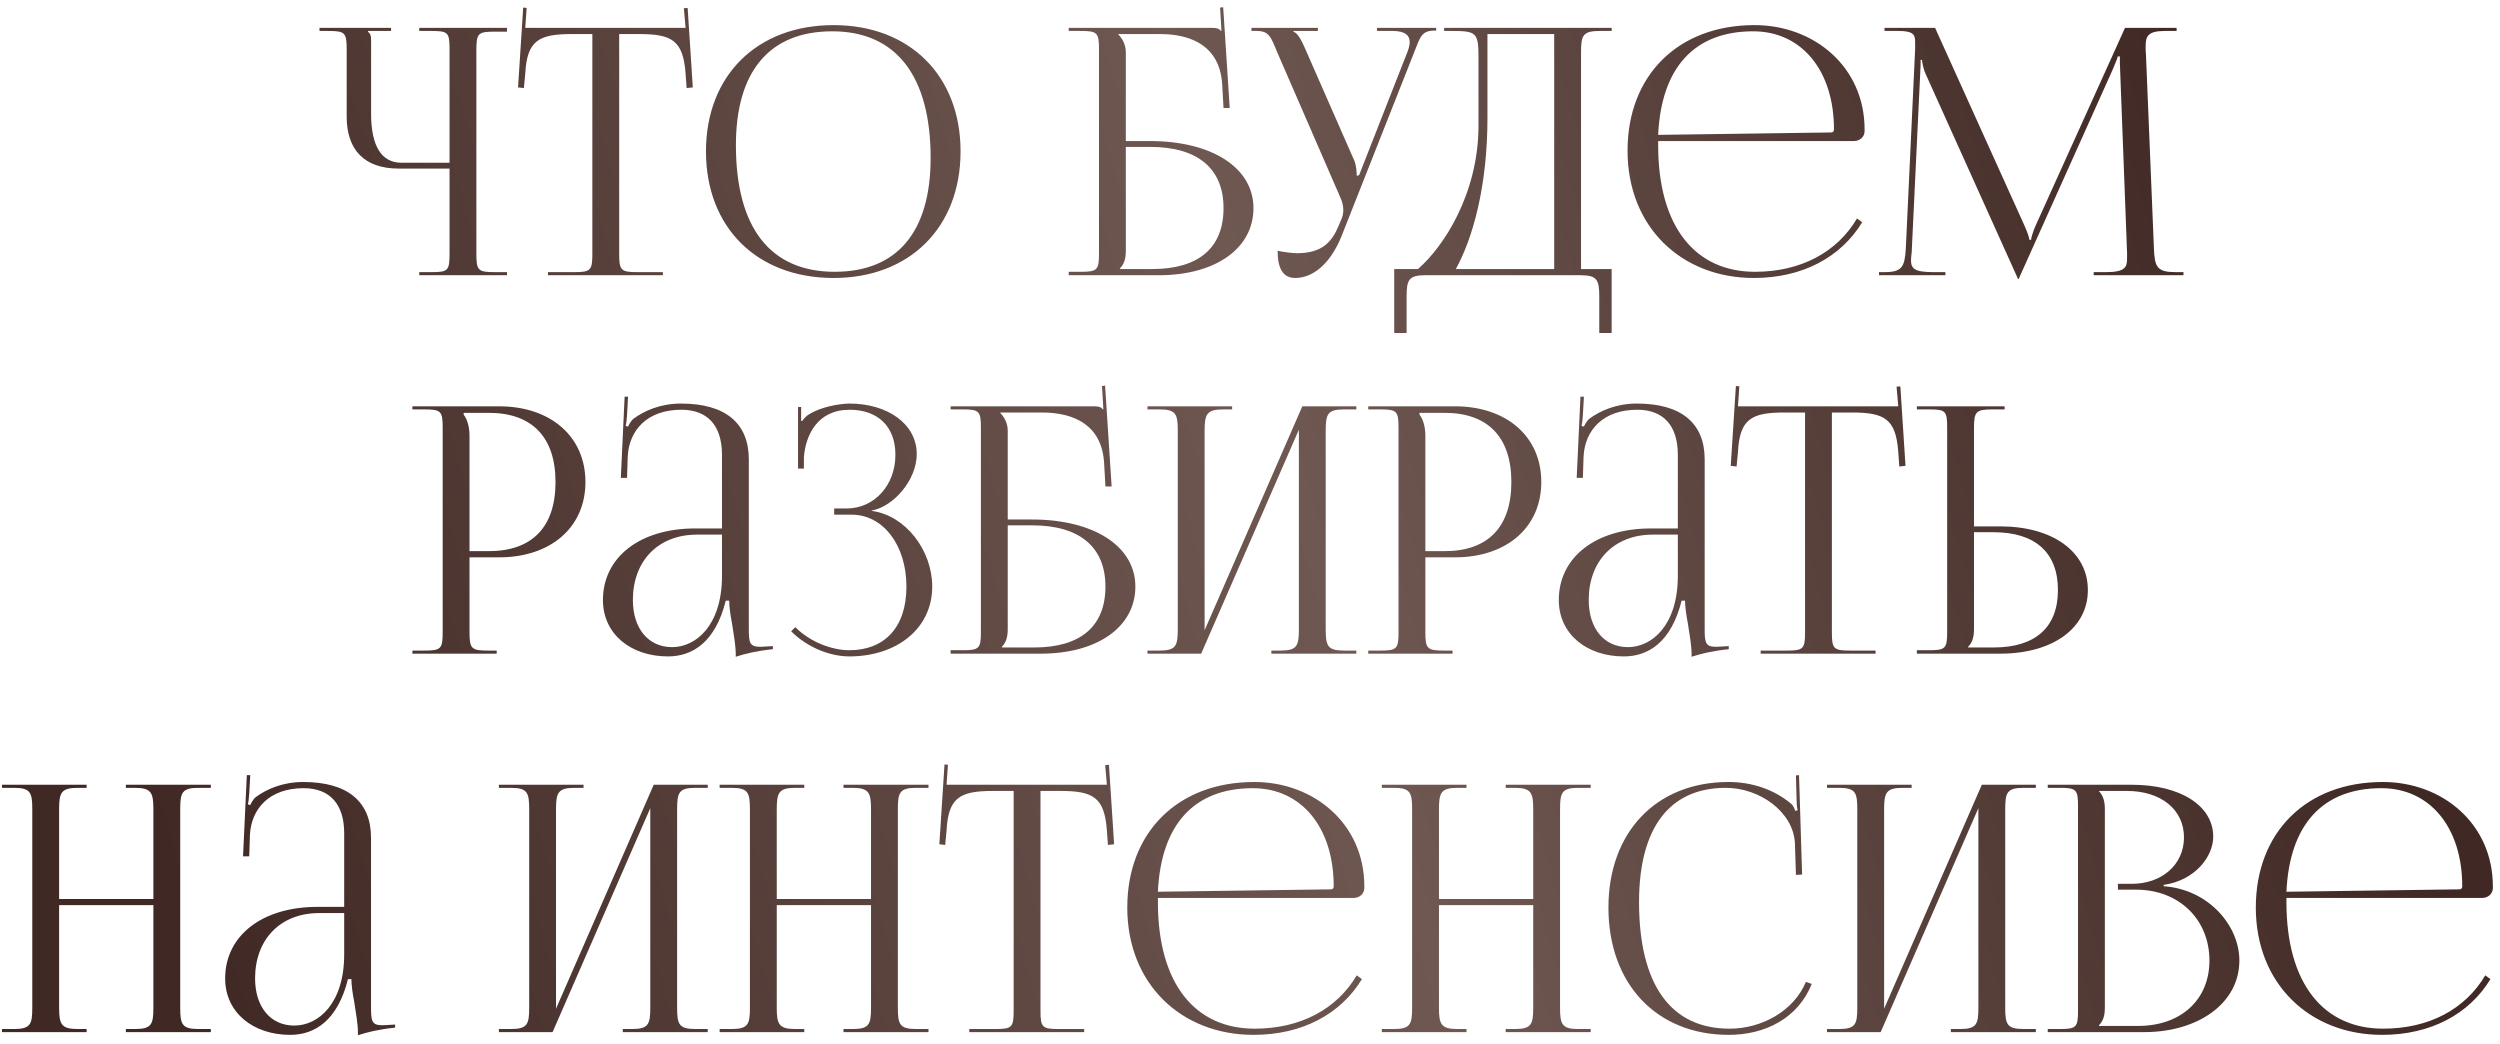 <?xml version="1.0" encoding="UTF-8"?> <svg xmlns="http://www.w3.org/2000/svg" width="218" height="91" viewBox="0 0 218 91" fill="none"><path d="M36.56 24V23.73H37.61C39.05 23.73 39.2 23.61 39.2 22.17V14.7H34.76C31.82 14.7 30.23 13.11 30.23 10.17V4.29C30.23 2.85 30.08 2.7 28.64 2.7H27.86V2.43H34.1V2.7H32.09V2.76C32.3 2.97 32.36 3.06 32.36 3.54V9.93C32.36 12.72 33.26 14.19 35 14.19H39.2V4.26C39.2 2.82 39.05 2.7 37.61 2.7H36.56V2.43H44.21V2.76H43.16C41.72 2.76 41.54 2.88 41.54 4.32V22.17C41.54 23.61 41.72 23.73 43.16 23.73H44.21V24H36.56ZM47.783 24V23.73H50.063C51.503 23.73 51.653 23.58 51.653 22.14V2.97H49.853C46.973 2.97 45.953 3.54 45.803 6.42L45.683 7.68L45.173 7.62L45.623 0.66L45.923 0.69L45.803 2.43H59.783L59.633 0.72L59.963 0.69L60.413 7.62L59.873 7.68L59.783 6.42C59.573 3.54 58.613 2.97 55.733 2.97H53.993V22.14C53.993 23.58 54.143 23.73 55.583 23.73H57.803V24H47.783ZM72.691 24.24C66.001 24.24 61.561 19.83 61.561 13.2C61.561 6.6 66.001 2.19 72.691 2.19C79.321 2.19 83.761 6.6 83.761 13.2C83.761 19.83 79.321 24.24 72.691 24.24ZM72.781 23.7C78.211 23.7 81.151 20.25 81.151 13.77C81.151 6.6 78.121 2.73 72.571 2.73C67.111 2.73 64.171 6.21 64.171 12.66C64.171 19.86 67.171 23.7 72.781 23.7ZM93.192 24V23.7H94.242C95.682 23.7 95.832 23.55 95.832 22.11V4.29C95.832 2.85 95.682 2.7 94.242 2.7H93.192V2.43H105.672C106.152 2.43 106.272 2.49 106.482 2.7H106.512L106.392 0.66L106.662 0.63L107.232 9.42H106.692L106.572 7.32C106.362 4.11 104.022 2.97 101.142 2.97H97.512V3C97.872 3.36 98.172 3.9 98.172 4.56V12.3H100.272C105.702 12.3 109.302 14.64 109.302 18.15C109.302 21.66 106.002 24 101.052 24H93.192ZM98.172 12.81V21.87C98.172 22.56 98.022 23.04 97.662 23.4V23.46H100.482C104.502 23.46 106.692 21.63 106.692 18.15C106.692 14.7 104.442 12.81 100.302 12.81H98.172ZM111.406 21.87C111.826 21.96 112.666 22.08 113.086 22.08C115.306 22.08 116.146 21.09 116.746 19.65L116.986 19.08C117.076 18.87 117.136 18.6 117.136 18.33C117.136 18.03 117.076 17.73 116.956 17.4L111.376 4.56C110.806 3.18 110.656 2.7 109.576 2.7H109.126V2.43H114.916V2.7H112.786V2.76C113.206 2.91 113.536 3.63 113.776 4.17L118.096 14.01C118.276 14.43 118.306 15.09 118.306 15.27V15.33L118.516 15.27L122.716 4.56C122.836 4.26 122.926 3.93 122.926 3.66C122.926 3.12 122.566 2.7 121.456 2.7H120.076V2.43H125.236V2.67H125.056C123.976 2.67 123.826 3.24 123.316 4.56L116.986 20.58C115.996 23.04 114.466 24.24 112.936 24.24C111.916 24.24 111.406 23.46 111.406 21.87ZM121.576 23.46H123.646C125.836 21.57 128.896 16.98 128.926 11.01V4.92C128.926 2.82 128.686 2.7 126.586 2.7H125.926V2.43H140.536V2.7H139.456C138.016 2.7 137.866 3.12 137.866 4.56V23.46H140.536V29.04H139.456V25.86C139.456 24.42 139.276 24 137.836 24H124.276C122.836 24 122.656 24.42 122.656 25.86V29.04H121.576V23.46ZM126.946 23.46H135.526V2.97H129.706V10.29C129.706 16.26 128.416 20.82 126.946 23.46ZM144.592 12.3C144.592 12.42 144.592 12.54 144.592 12.66C144.592 19.86 147.892 23.7 153.022 23.7C157.042 23.7 160.192 21.99 161.932 19.05L162.382 19.38C160.522 22.44 157.162 24.24 152.932 24.24C146.632 24.24 141.922 19.8 141.922 13.14C141.922 6.57 146.332 2.19 152.992 2.19C158.212 2.19 162.592 5.85 162.592 11.28V11.43C162.592 11.94 162.172 12.3 161.662 12.3H144.592ZM144.592 11.76L159.682 11.55C159.832 11.55 159.922 11.46 159.922 11.28C159.922 6.15 157.102 2.73 152.872 2.73C147.742 2.73 144.862 5.91 144.592 11.76ZM163.85 24V23.73H164.33C165.86 23.73 166.1 23.28 166.19 21.6L167 4.29C167 4.08 167 3.87 167 3.66C167 3 166.82 2.7 165.53 2.7H164.33V2.43H168.74L176.51 19.62C176.78 20.22 176.96 20.73 176.96 20.91H177.11C177.11 20.73 177.32 20.07 177.53 19.62L185.3 2.43H189.8V2.7H188.78C187.31 2.7 187.1 3.15 187.1 4.02C187.1 4.26 187.1 4.53 187.13 4.83L187.82 21.6C187.88 23.31 188.09 23.73 189.74 23.73H190.4V24H182.57V23.73H183.65C185.27 23.73 185.48 23.31 185.48 22.59C185.48 22.44 185.48 22.26 185.48 22.05L184.88 6.24C184.85 5.7 184.85 5.25 184.85 4.92H184.67C184.67 5.01 184.46 5.52 184.19 6.15L176.12 24.12L176.03 24.33H175.97L175.88 24.12L167.93 6.48C167.66 5.88 167.6 5.31 167.6 5.22H167.48C167.48 5.49 167.48 5.7 167.45 6.24L166.7 21.99C166.67 22.26 166.64 22.5 166.64 22.68C166.64 23.4 166.91 23.73 168.56 23.73H169.64V24H163.85ZM40.431 36V36.15C40.791 36.63 40.941 37.32 40.941 38.01V48.06H42.621C46.401 48.06 48.441 45.96 48.441 42.03C48.441 38.13 46.401 36 42.621 36H40.431ZM35.961 57V56.73H37.011C38.451 56.73 38.601 56.58 38.601 55.14V37.29C38.601 35.85 38.451 35.7 37.011 35.7H35.961V35.43H43.521C48.021 35.43 51.051 38.07 51.051 42.03C51.051 45.99 48.021 48.6 43.521 48.6H40.941V55.14C40.941 56.58 41.121 56.73 42.561 56.73H43.311V57H35.961ZM62.957 46.08V39.66C62.957 37.11 61.697 35.73 59.417 35.73C56.447 35.73 54.857 37.5 54.737 39.81L54.677 41.67H54.137L54.467 34.59H54.767L54.677 36.18C54.647 36.6 54.617 36.93 54.557 37.14L54.767 37.2C54.797 37.11 55.037 36.66 55.247 36.51C56.177 35.82 57.587 35.19 59.387 35.19C63.257 35.19 65.297 36.9 65.297 40.05V54.87C65.297 56.07 65.387 56.4 66.287 56.4C66.467 56.4 66.887 56.37 66.887 56.37L67.397 56.34V56.61C65.957 56.76 64.997 57 64.157 57.27V57.03C64.157 56.31 63.977 55.29 63.827 54.33C63.677 53.58 63.587 52.86 63.587 52.38H63.287C62.387 55.98 60.407 57.24 58.247 57.24C55.007 57.24 52.577 55.29 52.577 52.32C52.577 48.6 55.787 46.08 60.617 46.08H62.957ZM62.957 46.62H60.767C57.407 46.62 55.187 48.9 55.187 52.32C55.187 54.81 56.537 56.43 58.607 56.43C60.707 56.43 62.957 54.51 62.957 50.22V46.62ZM72.74 44.88V44.34H73.82C76.25 44.34 78.08 42.3 78.08 39.66C78.08 37.11 76.46 35.73 74.09 35.73C71.27 35.73 70.25 37.95 70.1 39.87V40.86H69.59V35.49H69.86V36.69L69.95 36.72C70.07 36.51 70.37 36.21 70.61 36.09C71.57 35.52 72.98 35.22 74.06 35.19C77.39 35.19 79.94 36.96 79.94 39.6C79.94 41.82 77.96 44.16 76.01 44.52V44.55C78.98 44.94 81.29 48 81.29 51.15C81.29 54.81 78.2 57.24 74.06 57.24C72.47 57.24 70.46 56.52 68.99 55.05L69.35 54.69C70.7 56.04 72.62 56.7 74.06 56.7C77.06 56.7 79.04 54.78 79.04 51.15C79.04 47.52 77 44.88 74.27 44.88H72.74ZM82.894 57V56.7H83.945C85.385 56.7 85.534 56.55 85.534 55.11V37.29C85.534 35.85 85.385 35.7 83.945 35.7H82.894V35.43H95.374C95.855 35.43 95.975 35.49 96.184 35.7H96.215L96.094 33.66L96.365 33.63L96.934 42.42H96.394L96.275 40.32C96.064 37.11 93.725 35.97 90.844 35.97H87.215V36C87.575 36.36 87.874 36.9 87.874 37.56V45.3H89.975C95.404 45.3 99.004 47.64 99.004 51.15C99.004 54.66 95.704 57 90.754 57H82.894ZM87.874 45.81V54.87C87.874 55.56 87.725 56.04 87.365 56.4V56.46H90.184C94.204 56.46 96.394 54.63 96.394 51.15C96.394 47.7 94.144 45.81 90.004 45.81H87.874ZM100.062 57V56.73H101.112C102.552 56.73 102.702 56.31 102.702 54.87V37.56C102.702 36.12 102.552 35.7 101.112 35.7H100.062V35.43H107.442V35.7H106.662C105.222 35.7 105.042 36.12 105.042 37.56V54.96L113.562 35.43H118.272V35.7H117.192C115.752 35.7 115.602 36.12 115.602 37.56V54.87C115.602 56.31 115.752 56.73 117.192 56.73H118.272V57H110.862V56.73H111.672C113.112 56.73 113.262 56.31 113.262 54.87V37.47L104.742 57H100.062ZM123.781 36V36.15C124.141 36.63 124.291 37.32 124.291 38.01V48.06H125.971C129.751 48.06 131.791 45.96 131.791 42.03C131.791 38.13 129.751 36 125.971 36H123.781ZM119.311 57V56.73H120.361C121.801 56.73 121.951 56.58 121.951 55.14V37.29C121.951 35.85 121.801 35.7 120.361 35.7H119.311V35.43H126.871C131.371 35.43 134.401 38.07 134.401 42.03C134.401 45.99 131.371 48.6 126.871 48.6H124.291V55.14C124.291 56.58 124.471 56.73 125.911 56.73H126.661V57H119.311ZM146.307 46.08V39.66C146.307 37.11 145.047 35.73 142.767 35.73C139.797 35.73 138.207 37.5 138.087 39.81L138.027 41.67H137.487L137.817 34.59H138.117L138.027 36.18C137.997 36.6 137.967 36.93 137.907 37.14L138.117 37.2C138.147 37.11 138.387 36.66 138.597 36.51C139.527 35.82 140.937 35.19 142.737 35.19C146.607 35.19 148.647 36.9 148.647 40.05V54.87C148.647 56.07 148.737 56.4 149.637 56.4C149.817 56.4 150.237 56.37 150.237 56.37L150.747 56.34V56.61C149.307 56.76 148.347 57 147.507 57.27V57.03C147.507 56.31 147.327 55.29 147.177 54.33C147.027 53.58 146.937 52.86 146.937 52.38H146.637C145.737 55.98 143.757 57.24 141.597 57.24C138.357 57.24 135.927 55.29 135.927 52.32C135.927 48.6 139.137 46.08 143.967 46.08H146.307ZM146.307 46.62H144.117C140.757 46.62 138.537 48.9 138.537 52.32C138.537 54.81 139.887 56.43 141.957 56.43C144.057 56.43 146.307 54.51 146.307 50.22V46.62ZM153.53 57V56.73H155.81C157.25 56.73 157.4 56.58 157.4 55.14V35.97H155.6C152.72 35.97 151.7 36.54 151.55 39.42L151.43 40.68L150.92 40.62L151.37 33.66L151.67 33.69L151.55 35.43H165.53L165.38 33.72L165.71 33.69L166.16 40.62L165.62 40.68L165.53 39.42C165.32 36.54 164.36 35.97 161.48 35.97H159.74V55.14C159.74 56.58 159.89 56.73 161.33 56.73H163.55V57H153.53ZM167.152 57V56.7H168.202C169.642 56.7 169.792 56.55 169.792 55.11V37.26C169.792 35.82 169.642 35.7 168.202 35.7H167.152V35.43H174.802V35.7H173.752C172.312 35.7 172.132 35.88 172.132 37.32V45.9H174.412C179.002 45.9 182.062 48.12 182.062 51.45C182.062 54.78 179.002 57 174.412 57H167.152ZM172.132 46.41V54.87C172.132 55.56 171.982 56.04 171.622 56.4V56.46H173.842C177.472 56.46 179.452 54.72 179.452 51.45C179.452 48.18 177.472 46.41 173.842 46.41H172.132ZM0.175 90V89.73H1.225C2.665 89.73 2.815 89.31 2.815 87.87V70.56C2.815 69.12 2.665 68.7 1.225 68.7H0.175V68.43H7.555V68.7H6.775C5.335 68.7 5.155 69.12 5.155 70.56V78.39H13.375V70.56C13.375 69.12 13.195 68.7 11.755 68.7H10.975V68.43H18.385V68.7H17.305C15.865 68.7 15.715 69.12 15.715 70.56V87.87C15.715 89.31 15.865 89.73 17.305 89.73H18.385V90H10.975V89.73H11.785C13.225 89.73 13.375 89.31 13.375 87.87V78.93H5.155V87.87C5.155 89.31 5.335 89.73 6.775 89.73H7.555V90H0.175ZM30.013 79.08V72.66C30.013 70.11 28.753 68.73 26.473 68.73C23.503 68.73 21.913 70.5 21.793 72.81L21.733 74.67H21.193L21.523 67.59H21.823L21.733 69.18C21.703 69.6 21.673 69.93 21.613 70.14L21.823 70.2C21.853 70.11 22.093 69.66 22.303 69.51C23.233 68.82 24.643 68.19 26.443 68.19C30.313 68.19 32.353 69.9 32.353 73.05V87.87C32.353 89.07 32.443 89.4 33.343 89.4C33.523 89.4 33.943 89.37 33.943 89.37L34.453 89.34V89.61C33.013 89.76 32.053 90 31.213 90.27V90.03C31.213 89.31 31.033 88.29 30.883 87.33C30.733 86.58 30.643 85.86 30.643 85.38H30.343C29.443 88.98 27.463 90.24 25.303 90.24C22.063 90.24 19.633 88.29 19.633 85.32C19.633 81.6 22.843 79.08 27.673 79.08H30.013ZM30.013 79.62H27.823C24.463 79.62 22.243 81.9 22.243 85.32C22.243 87.81 23.593 89.43 25.663 89.43C27.763 89.43 30.013 87.51 30.013 83.22V79.62ZM43.505 90V89.73H44.555C45.995 89.73 46.145 89.31 46.145 87.87V70.56C46.145 69.12 45.995 68.7 44.555 68.7H43.505V68.43H50.885V68.7H50.105C48.665 68.7 48.485 69.12 48.485 70.56V87.96L57.005 68.43H61.715V68.7H60.635C59.195 68.7 59.045 69.12 59.045 70.56V87.87C59.045 89.31 59.195 89.73 60.635 89.73H61.715V90H54.305V89.73H55.115C56.555 89.73 56.705 89.31 56.705 87.87V70.47L48.185 90H43.505ZM62.753 90V89.73H63.803C65.243 89.73 65.393 89.31 65.393 87.87V70.56C65.393 69.12 65.243 68.7 63.803 68.7H62.753V68.43H70.133V68.7H69.353C67.913 68.7 67.733 69.12 67.733 70.56V78.39H75.953V70.56C75.953 69.12 75.773 68.7 74.333 68.7H73.553V68.43H80.963V68.7H79.883C78.443 68.7 78.293 69.12 78.293 70.56V87.87C78.293 89.31 78.443 89.73 79.883 89.73H80.963V90H73.553V89.73H74.363C75.803 89.73 75.953 89.31 75.953 87.87V78.93H67.733V87.87C67.733 89.31 67.913 89.73 69.353 89.73H70.133V90H62.753ZM84.521 90V89.73H86.801C88.241 89.73 88.391 89.58 88.391 88.14V68.97H86.591C83.711 68.97 82.691 69.54 82.541 72.42L82.421 73.68L81.911 73.62L82.361 66.66L82.661 66.69L82.541 68.43H96.521L96.371 66.72L96.701 66.69L97.151 73.62L96.611 73.68L96.521 72.42C96.311 69.54 95.351 68.97 92.471 68.97H90.731V88.14C90.731 89.58 90.881 89.73 92.321 89.73H94.541V90H84.521ZM100.969 78.3C100.969 78.42 100.969 78.54 100.969 78.66C100.969 85.86 104.269 89.7 109.399 89.7C113.419 89.7 116.569 87.99 118.309 85.05L118.759 85.38C116.899 88.44 113.539 90.24 109.309 90.24C103.009 90.24 98.299 85.8 98.299 79.14C98.299 72.57 102.709 68.19 109.369 68.19C114.589 68.19 118.969 71.85 118.969 77.28V77.43C118.969 77.94 118.549 78.3 118.039 78.3H100.969ZM100.969 77.76L116.059 77.55C116.209 77.55 116.299 77.46 116.299 77.28C116.299 72.15 113.479 68.73 109.249 68.73C104.119 68.73 101.239 71.91 100.969 77.76ZM120.497 90V89.73H121.547C122.987 89.73 123.137 89.31 123.137 87.87V70.56C123.137 69.12 122.987 68.7 121.547 68.7H120.497V68.43H127.877V68.7H127.097C125.657 68.7 125.477 69.12 125.477 70.56V78.39H133.697V70.56C133.697 69.12 133.517 68.7 132.077 68.7H131.297V68.43H138.707V68.7H137.627C136.187 68.7 136.037 69.12 136.037 70.56V87.87C136.037 89.31 136.187 89.73 137.627 89.73H138.707V90H131.297V89.73H132.107C133.547 89.73 133.697 89.31 133.697 87.87V78.93H125.477V87.87C125.477 89.31 125.657 89.73 127.097 89.73H127.877V90H120.497ZM140.255 79.14C140.255 72.57 144.425 68.19 150.725 68.19C152.735 68.19 154.685 68.82 156.215 70.11C156.365 70.26 156.485 70.5 156.545 70.71L156.755 70.65C156.695 70.41 156.665 70.11 156.665 69.78L156.605 67.62L156.875 67.59L157.145 76.26L156.605 76.29L156.515 73.5C156.365 70.8 153.455 68.7 150.485 68.7C145.565 68.7 142.925 72.21 142.925 78.66C142.925 85.86 145.685 89.7 150.815 89.7C153.665 89.7 156.425 88.14 157.475 85.62L157.985 85.8C156.785 88.8 153.905 90.24 150.755 90.24C144.455 90.24 140.255 85.8 140.255 79.14ZM159.315 90V89.73H160.365C161.805 89.73 161.955 89.31 161.955 87.87V70.56C161.955 69.12 161.805 68.7 160.365 68.7H159.315V68.43H166.695V68.7H165.915C164.475 68.7 164.295 69.12 164.295 70.56V87.96L172.815 68.43H177.525V68.7H176.445C175.005 68.7 174.855 69.12 174.855 70.56V87.87C174.855 89.31 175.005 89.73 176.445 89.73H177.525V90H170.115V89.73H170.925C172.365 89.73 172.515 89.31 172.515 87.87V70.47L163.995 90H159.315ZM183.033 89.46H186.453C190.173 89.46 192.663 87.18 192.663 83.76C192.663 80.16 189.993 77.58 186.273 77.58H184.683V77.07H185.883C188.523 77.07 190.443 75.39 190.443 73.02C190.443 70.59 188.433 68.97 185.463 68.97H183.033V69C183.393 69.36 183.543 69.87 183.543 70.56V87.87C183.543 88.56 183.393 89.04 183.033 89.4V89.46ZM178.563 90V89.73H179.613C181.053 89.73 181.203 89.58 181.203 88.14V70.29C181.203 68.85 181.053 68.7 179.613 68.7H178.563V68.43H185.883C190.143 68.43 192.993 70.26 192.993 72.96C192.993 74.67 191.433 76.77 188.673 77.16V77.28C192.573 77.55 195.273 80.7 195.273 83.76C195.273 87.51 191.643 90 186.993 90H178.563ZM199.377 78.3C199.377 78.42 199.377 78.54 199.377 78.66C199.377 85.86 202.677 89.7 207.807 89.7C211.827 89.7 214.977 87.99 216.717 85.05L217.167 85.38C215.307 88.44 211.947 90.24 207.717 90.24C201.417 90.24 196.707 85.8 196.707 79.14C196.707 72.57 201.117 68.19 207.777 68.19C212.997 68.19 217.377 71.85 217.377 77.28V77.43C217.377 77.94 216.957 78.3 216.447 78.3H199.377ZM199.377 77.76L214.467 77.55C214.617 77.55 214.707 77.46 214.707 77.28C214.707 72.15 211.887 68.73 207.657 68.73C202.527 68.73 199.647 71.91 199.377 77.76Z" fill="url(#paint0_linear_2012_1207)"></path><defs><linearGradient id="paint0_linear_2012_1207" x1="271.489" y1="-10.967" x2="-90.493" y2="93.541" gradientUnits="userSpaceOnUse"><stop offset="0.215" stop-color="#402924"></stop><stop offset="0.443" stop-color="#6F5752"></stop><stop offset="0.719" stop-color="#402924"></stop></linearGradient></defs></svg> 